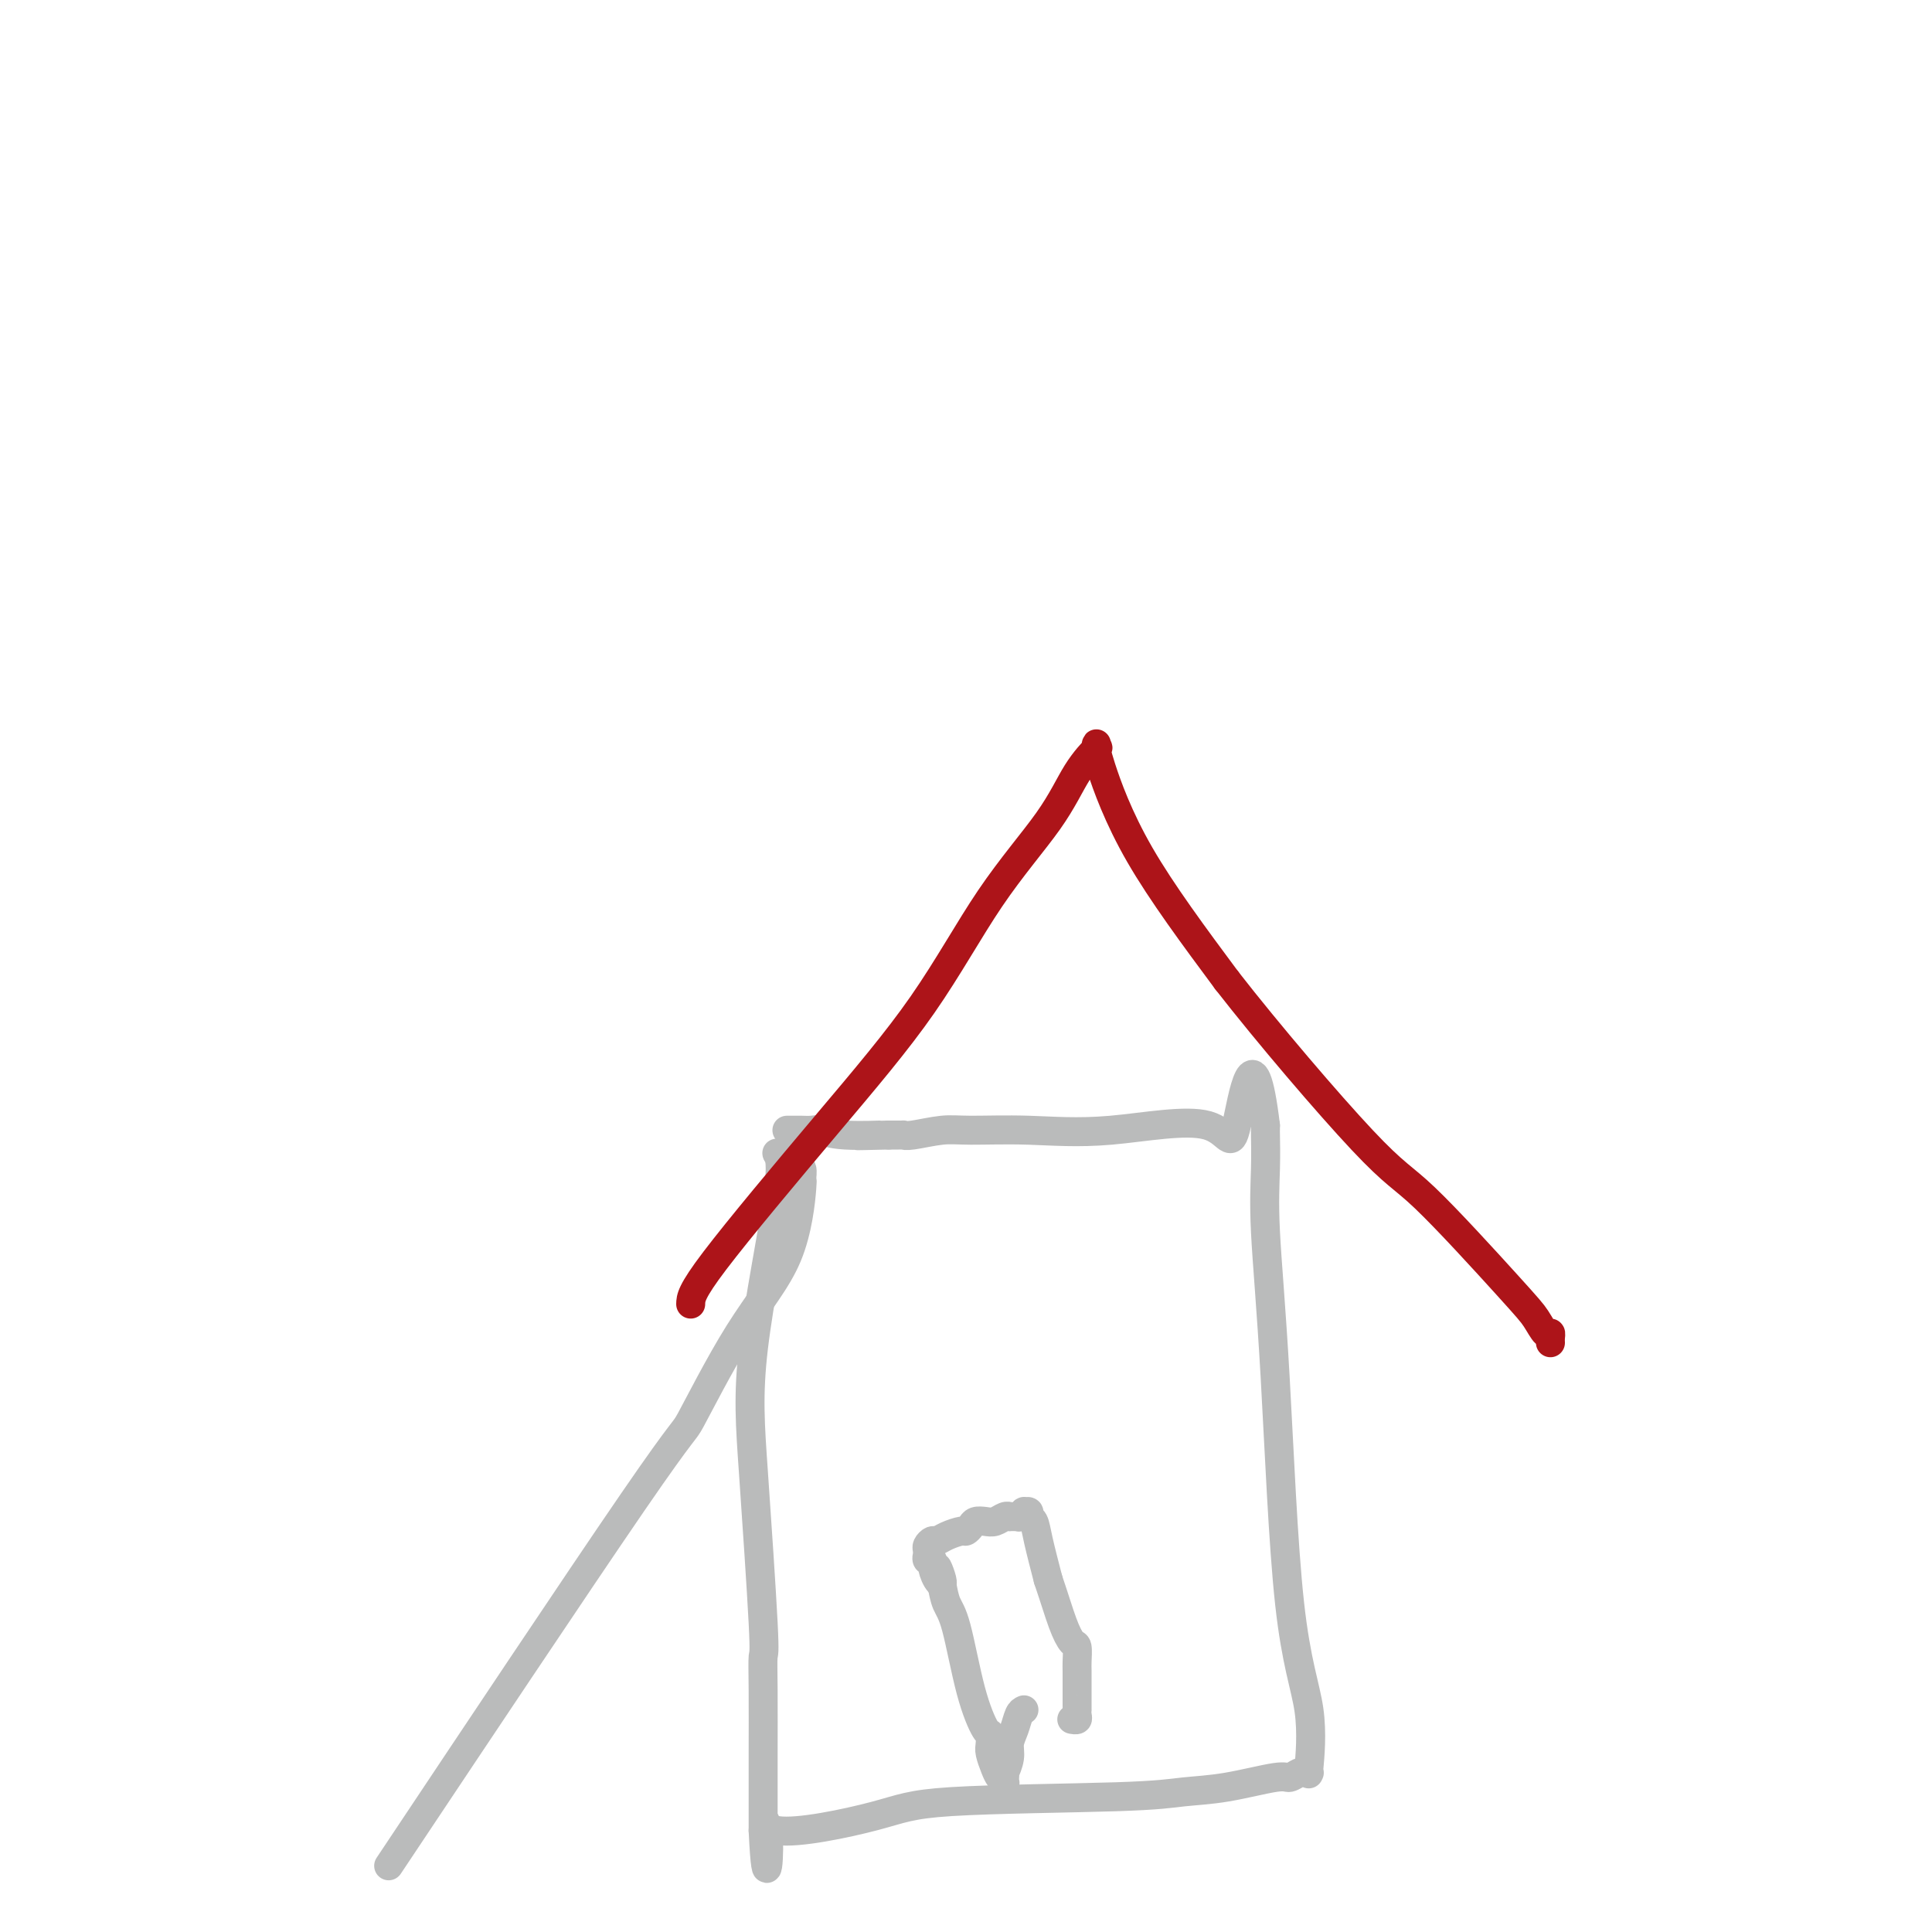 <svg viewBox='0 0 400 400' version='1.1' xmlns='http://www.w3.org/2000/svg' xmlns:xlink='http://www.w3.org/1999/xlink'><g fill='none' stroke='#BABBBB' stroke-width='6' stroke-linecap='round' stroke-linejoin='round'><path d='M86,378c-4.793,7.191 -9.587,14.382 0,0c9.587,-14.382 33.553,-50.339 45,-67c11.447,-16.661 10.373,-14.028 12,-17c1.627,-2.972 5.954,-11.550 10,-18c4.046,-6.450 7.813,-10.771 10,-16c2.187,-5.229 2.796,-11.365 3,-14c0.204,-2.635 0.003,-1.767 0,-2c-0.003,-0.233 0.193,-1.565 0,-2c-0.193,-0.435 -0.774,0.028 -1,0c-0.226,-0.028 -0.098,-0.547 0,-1c0.098,-0.453 0.167,-0.839 0,-1c-0.167,-0.161 -0.570,-0.096 -1,0c-0.430,0.096 -0.886,0.222 -1,0c-0.114,-0.222 0.114,-0.791 0,-1c-0.114,-0.209 -0.569,-0.056 -1,0c-0.431,0.056 -0.837,0.016 -1,0c-0.163,-0.016 -0.081,-0.008 0,0'/><path d='M161,239c-0.147,-0.226 -0.295,-0.452 0,0c0.295,0.452 1.032,1.581 0,9c-1.032,7.419 -3.832,21.127 -5,31c-1.168,9.873 -0.705,15.910 0,26c0.705,10.090 1.653,24.232 2,31c0.347,6.768 0.093,6.163 0,7c-0.093,0.837 -0.025,3.117 0,7c0.025,3.883 0.007,9.369 0,13c-0.007,3.631 -0.002,5.406 0,7c0.002,1.594 0.000,3.005 0,4c-0.000,0.995 -0.000,1.573 0,2c0.000,0.427 0.000,0.702 0,1c-0.000,0.298 -0.000,0.619 0,1c0.000,0.381 0.000,0.823 0,1c-0.000,0.177 -0.000,0.088 0,0'/><path d='M158,379c0.706,15.433 1.471,4.017 1,0c-0.471,-4.017 -2.177,-0.635 2,0c4.177,0.635 14.236,-1.478 20,-3c5.764,-1.522 7.232,-2.454 16,-3c8.768,-0.546 24.835,-0.706 34,-1c9.165,-0.294 11.429,-0.724 14,-1c2.571,-0.276 5.448,-0.400 9,-1c3.552,-0.600 7.779,-1.678 10,-2c2.221,-0.322 2.437,0.110 3,0c0.563,-0.110 1.471,-0.763 2,-1c0.529,-0.237 0.677,-0.058 1,0c0.323,0.058 0.822,-0.004 1,0c0.178,0.004 0.035,0.075 0,0c-0.035,-0.075 0.038,-0.295 0,0c-0.038,0.295 -0.186,1.104 0,-1c0.186,-2.104 0.705,-7.123 0,-12c-0.705,-4.877 -2.634,-9.612 -4,-22c-1.366,-12.388 -2.170,-32.429 -3,-47c-0.830,-14.571 -1.687,-23.672 -2,-30c-0.313,-6.328 -0.084,-9.882 0,-13c0.084,-3.118 0.023,-5.801 0,-7c-0.023,-1.199 -0.006,-0.914 0,-1c0.006,-0.086 0.003,-0.543 0,-1'/><path d='M262,233c-2.496,-20.714 -4.737,-5.497 -6,0c-1.263,5.497 -1.549,1.276 -6,0c-4.451,-1.276 -13.066,0.394 -20,1c-6.934,0.606 -12.188,0.148 -17,0c-4.812,-0.148 -9.183,0.013 -12,0c-2.817,-0.013 -4.079,-0.200 -6,0c-1.921,0.200 -4.500,0.786 -6,1c-1.500,0.214 -1.921,0.057 -2,0c-0.079,-0.057 0.185,-0.015 0,0c-0.185,0.015 -0.820,0.004 -1,0c-0.180,-0.004 0.096,-0.001 0,0c-0.096,0.001 -0.564,0.000 -1,0c-0.436,-0.000 -0.839,-0.000 -1,0c-0.161,0.000 -0.081,0.000 0,0'/><path d='M184,235c-12.169,0.293 -3.593,0.026 -2,0c1.593,-0.026 -3.797,0.189 -7,0c-3.203,-0.189 -4.220,-0.783 -5,-1c-0.780,-0.217 -1.323,-0.058 -2,0c-0.677,0.058 -1.488,0.016 -2,0c-0.512,-0.016 -0.727,-0.004 -1,0c-0.273,0.004 -0.605,0.001 -1,0c-0.395,-0.001 -0.852,-0.000 -1,0c-0.148,0.000 0.012,0.000 0,0c-0.012,-0.000 -0.195,-0.000 0,0c0.195,0.000 0.770,0.000 1,0c0.230,-0.000 0.115,-0.000 0,0'/><path d='M212,354c-0.342,0.156 -0.684,0.312 -1,1c-0.316,0.688 -0.607,1.907 -1,3c-0.393,1.093 -0.890,2.061 -1,3c-0.110,0.939 0.166,1.849 0,3c-0.166,1.151 -0.776,2.544 -1,3c-0.224,0.456 -0.063,-0.024 0,0c0.063,0.024 0.028,0.551 0,1c-0.028,0.449 -0.050,0.818 0,1c0.050,0.182 0.171,0.177 0,0c-0.171,-0.177 -0.634,-0.524 -1,-1c-0.366,-0.476 -0.635,-1.079 -1,-2c-0.365,-0.921 -0.824,-2.160 -1,-3c-0.176,-0.840 -0.067,-1.282 0,-2c0.067,-0.718 0.092,-1.714 0,-2c-0.092,-0.286 -0.301,0.136 -1,-1c-0.699,-1.136 -1.888,-3.830 -3,-8c-1.112,-4.170 -2.145,-9.815 -3,-13c-0.855,-3.185 -1.530,-3.910 -2,-5c-0.470,-1.090 -0.735,-2.545 -1,-4'/><path d='M195,328c-1.968,-6.304 -0.387,-2.564 0,-1c0.387,1.564 -0.418,0.951 -1,0c-0.582,-0.951 -0.941,-2.240 -1,-3c-0.059,-0.760 0.180,-0.991 0,-1c-0.180,-0.009 -0.781,0.205 -1,0c-0.219,-0.205 -0.056,-0.829 0,-1c0.056,-0.171 0.003,0.113 0,0c-0.003,-0.113 0.042,-0.621 0,-1c-0.042,-0.379 -0.173,-0.627 0,-1c0.173,-0.373 0.648,-0.870 1,-1c0.352,-0.130 0.581,0.106 1,0c0.419,-0.106 1.029,-0.554 2,-1c0.971,-0.446 2.305,-0.890 3,-1c0.695,-0.110 0.752,0.115 1,0c0.248,-0.115 0.686,-0.571 1,-1c0.314,-0.429 0.505,-0.833 1,-1c0.495,-0.167 1.295,-0.097 2,0c0.705,0.097 1.316,0.222 2,0c0.684,-0.222 1.441,-0.792 2,-1c0.559,-0.208 0.919,-0.055 1,0c0.081,0.055 -0.118,0.011 0,0c0.118,-0.011 0.552,0.011 1,0c0.448,-0.011 0.909,-0.057 1,0c0.091,0.057 -0.187,0.215 0,0c0.187,-0.215 0.838,-0.802 1,-1c0.162,-0.198 -0.165,-0.006 0,0c0.165,0.006 0.820,-0.175 1,0c0.180,0.175 -0.117,0.707 0,1c0.117,0.293 0.647,0.348 1,1c0.353,0.652 0.529,1.901 1,4c0.471,2.099 1.235,5.050 2,8'/><path d='M217,327c1.348,3.966 2.218,6.882 3,9c0.782,2.118 1.478,3.439 2,4c0.522,0.561 0.872,0.363 1,1c0.128,0.637 0.034,2.111 0,3c-0.034,0.889 -0.009,1.195 0,2c0.009,0.805 0.003,2.110 0,3c-0.003,0.890 -0.001,1.366 0,2c0.001,0.634 0.001,1.428 0,2c-0.001,0.572 -0.004,0.924 0,1c0.004,0.076 0.015,-0.123 0,0c-0.015,0.123 -0.057,0.569 0,1c0.057,0.431 0.211,0.848 0,1c-0.211,0.152 -0.788,0.041 -1,0c-0.212,-0.041 -0.061,-0.012 0,0c0.061,0.012 0.030,0.006 0,0'/></g>
<g fill='none' stroke='#AD1419' stroke-width='6' stroke-linecap='round' stroke-linejoin='round'><path d='M143,270c0.025,-1.242 0.050,-2.485 5,-9c4.950,-6.515 14.826,-18.303 23,-28c8.174,-9.697 14.646,-17.304 20,-25c5.354,-7.696 9.588,-15.483 14,-22c4.412,-6.517 9.000,-11.765 12,-16c3.000,-4.235 4.412,-7.457 6,-10c1.588,-2.543 3.354,-4.408 4,-5c0.646,-0.592 0.173,0.090 0,0c-0.173,-0.090 -0.047,-0.950 0,-1c0.047,-0.050 0.015,0.710 0,1c-0.015,0.290 -0.012,0.111 0,0c0.012,-0.111 0.034,-0.153 0,0c-0.034,0.153 -0.125,0.503 1,4c1.125,3.497 3.464,10.142 8,18c4.536,7.858 11.268,16.929 18,26'/><path d='M254,203c8.590,11.034 21.065,25.619 28,33c6.935,7.381 8.331,7.556 13,12c4.669,4.444 12.610,13.155 17,18c4.390,4.845 5.229,5.824 6,7c0.771,1.176 1.475,2.550 2,3c0.525,0.450 0.873,-0.024 1,0c0.127,0.024 0.034,0.545 0,1c-0.034,0.455 -0.010,0.844 0,1c0.010,0.156 0.005,0.078 0,0'/></g>
</svg>